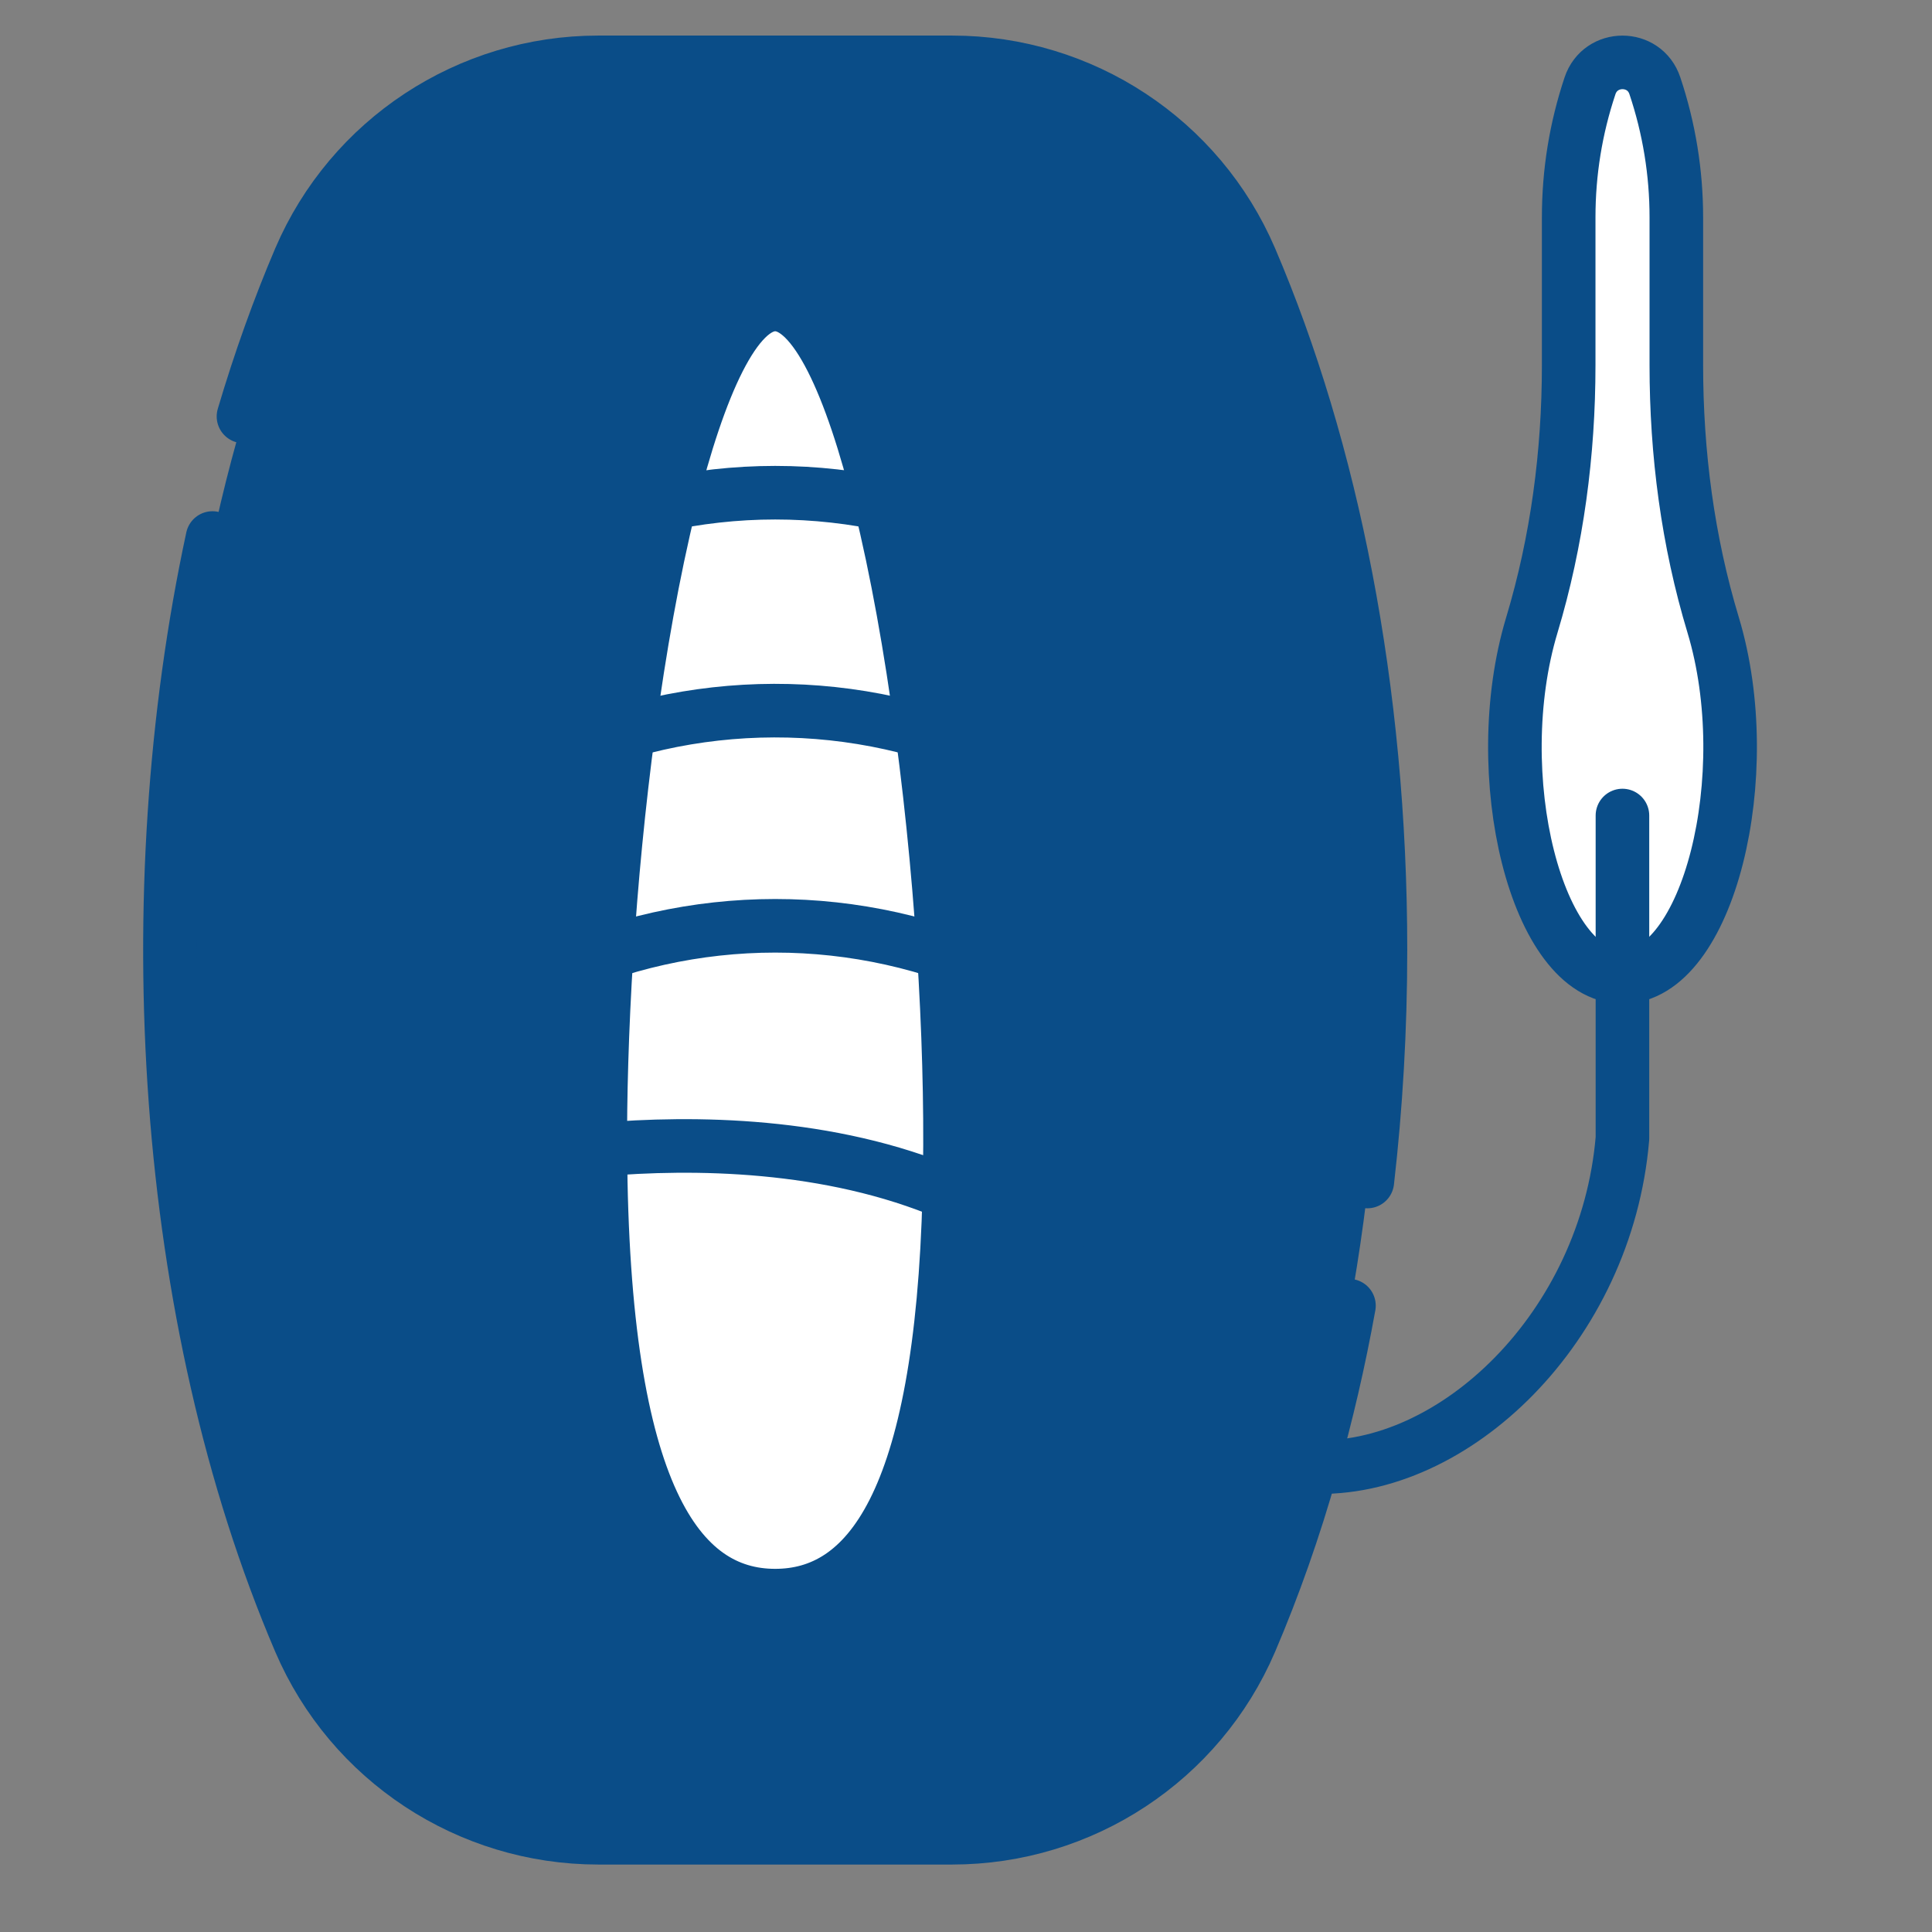 <svg xmlns="http://www.w3.org/2000/svg" xmlns:xlink="http://www.w3.org/1999/xlink" width="75" zoomAndPan="magnify" viewBox="0 0 56.25 56.25" height="75" preserveAspectRatio="xMidYMid meet" version="1.0"><rect x="0" y="0" width="56.25" height="56.25" fill="#808080" stroke="none"/><defs><clipPath id="3de37b58dc"><path d="M 13 1.035 L 41 1.035 L 41 54 L 13 54 Z M 13 1.035 " clip-rule="nonzero"/></clipPath><clipPath id="354523e179"><path d="M 4 1.035 L 28 1.035 L 28 54 L 4 54 Z M 4 1.035 " clip-rule="nonzero"/></clipPath><clipPath id="c1bbdc227f"><path d="M 44 1.035 L 51 1.035 L 51 29 L 44 29 Z M 44 1.035 " clip-rule="nonzero"/></clipPath><clipPath id="cca7eb8dee"><path d="M 4 1.035 L 52 1.035 L 52 54.324 L 4 54.324 Z M 4 1.035 " clip-rule="nonzero"/></clipPath></defs><g clip-path="url(#3de37b58dc)"><path fill="#0a4d88" d="M 36.434 47.824 C 41.531 35.918 41.434 19.219 36.434 7.539 C 34.945 4.066 31.523 1.816 27.742 1.816 L 27.301 1.816 C 11.902 4.691 7.895 49.523 24.367 53.547 L 27.742 53.547 C 31.523 53.547 34.945 51.297 36.434 47.824 Z M 36.434 47.824 " fill-opacity="1" fill-rule="nonzero"/></g><g clip-path="url(#354523e179)"><path fill="#0a4d88" d="M 20.797 27.879 C 21.32 16.98 23.855 7.453 27.301 1.816 L 17.43 1.816 C 13.652 1.816 10.227 4.066 8.738 7.539 C 3.684 19.344 3.688 36.027 8.738 47.824 C 10.227 51.297 13.652 53.547 17.43 53.547 L 24.367 53.547 C 21.738 47.547 20.305 38.246 20.797 27.879 Z M 20.797 27.879 " fill-opacity="1" fill-rule="nonzero"/></g><g clip-path="url(#c1bbdc227f)"><path fill="#ffffff" d="M 47.273 28.465 C 44.773 28.465 43.32 22.57 44.633 18.215 C 45.375 15.762 45.707 13.203 45.707 10.641 L 45.707 6.332 C 45.707 5.031 45.914 3.742 46.328 2.5 C 46.633 1.59 47.918 1.59 48.223 2.5 C 48.637 3.742 48.844 5.02 48.844 6.332 L 48.844 10.641 C 48.844 13.203 49.176 15.762 49.918 18.215 C 51.227 22.555 49.785 28.465 47.273 28.465 Z M 47.273 28.465 " fill-opacity="1" fill-rule="nonzero"/></g><path fill="#ffffff" d="M 27.66 34.785 C 27.883 26.363 26.246 13.289 23.832 9.77 C 19.949 9.77 16.445 42.746 22.148 46.465 C 26.824 47.027 27.543 39.527 27.66 34.785 Z M 27.66 34.785 " fill-opacity="1" fill-rule="nonzero"/><path fill="#ffffff" d="M 23.832 9.77 C 23.438 9.191 23.02 8.871 22.586 8.871 C 19.68 8.871 17.492 23.27 17.492 33.168 C 17.492 37.754 17.844 45.949 22.148 46.465 C 19.715 35.348 20.395 20.664 23.832 9.77 Z M 23.832 9.77 " fill-opacity="1" fill-rule="nonzero"/><path stroke-linecap="round" transform="matrix(0.104, 0, 0, 0.104, 1.036, 1.036)" fill="none" stroke-linejoin="round" d="M 255.801 324.257 C 253.624 411.479 232.644 436.737 207.048 436.737 C 180.326 436.737 158.596 409.114 158.108 311.872 C 157.995 298.511 158.483 278.244 159.872 256.814 C 162.349 217.557 168.128 169.367 177.586 130.898 C 185.805 97.645 196.014 75.277 207.048 75.277 C 218.12 75.277 228.328 97.645 236.51 130.898 C 241.088 149.438 245.029 171.394 248.144 194.7 C 254.449 241.802 256.739 289.053 255.801 324.257 Z M 255.801 324.257 " stroke="#0a4d88" stroke-width="15" stroke-opacity="1" stroke-miterlimit="4"/><g clip-path="url(#cca7eb8dee)"><path stroke-linecap="round" transform="matrix(0.104, 0, 0, 0.104, 1.036, 1.036)" fill="none" stroke-linejoin="round" d="M 49.531 140.656 C 28.138 240 35.119 358.673 74.001 449.535 C 88.3 482.9 121.215 504.518 157.507 504.518 L 256.589 504.518 C 292.919 504.518 325.796 482.9 340.095 449.535 C 346.588 434.335 352.367 418.009 357.246 400.707 C 361.337 386.295 364.865 371.208 367.68 355.558 M 58.2 106.615 C 62.817 91.04 68.109 76.29 74.001 62.479 C 88.3 29.114 121.215 7.496 157.507 7.496 L 256.589 7.496 C 292.919 7.496 325.796 29.114 340.095 62.479 C 362.876 115.698 376.5 182.916 376.5 255.988 C 376.5 278.206 375.224 299.899 372.822 320.804 M 469.651 165.051 C 462.521 141.482 459.33 116.899 459.33 92.279 L 459.33 50.882 C 459.33 38.347 457.304 25.924 453.325 14.064 C 450.436 5.32 438.088 5.32 435.161 14.064 C 431.182 25.999 429.193 38.272 429.193 50.882 L 429.193 92.279 C 429.193 116.899 425.965 141.482 418.872 165.051 C 406.299 206.748 420.111 263.532 444.243 263.532 C 468.3 263.532 482.262 206.898 469.651 165.051 Z M 469.651 165.051 " stroke="#0a4d88" stroke-width="15" stroke-opacity="1" stroke-miterlimit="4"/></g><path stroke-linecap="round" transform="matrix(0.104, 0, 0, 0.104, 1.036, 1.036)" fill="none" stroke-linejoin="round" d="M 444.243 218.345 L 444.243 308.719 C 439.777 361.525 397.067 402.471 357.246 400.707 C 339.194 399.882 321.742 390.274 308.719 368.956 C 295.321 347.038 276.405 333.002 255.801 324.257 C 222.098 309.92 183.929 309.657 158.108 311.872 M 143.058 263.532 C 183.629 244.466 230.43 244.429 271.076 263.532 M 143.058 203.295 C 183.141 184.417 230.054 184.004 271.076 203.295 M 143.058 142.307 C 153.041 137.578 163.475 134.013 174.246 131.611 C 185.055 129.209 195.976 127.97 207.048 127.97 C 218.12 127.97 229.041 129.209 239.85 131.611 C 250.659 134.013 261.055 137.578 271.076 142.307 " stroke="#0a4d88" stroke-width="15" stroke-opacity="1" stroke-miterlimit="4"/></svg>